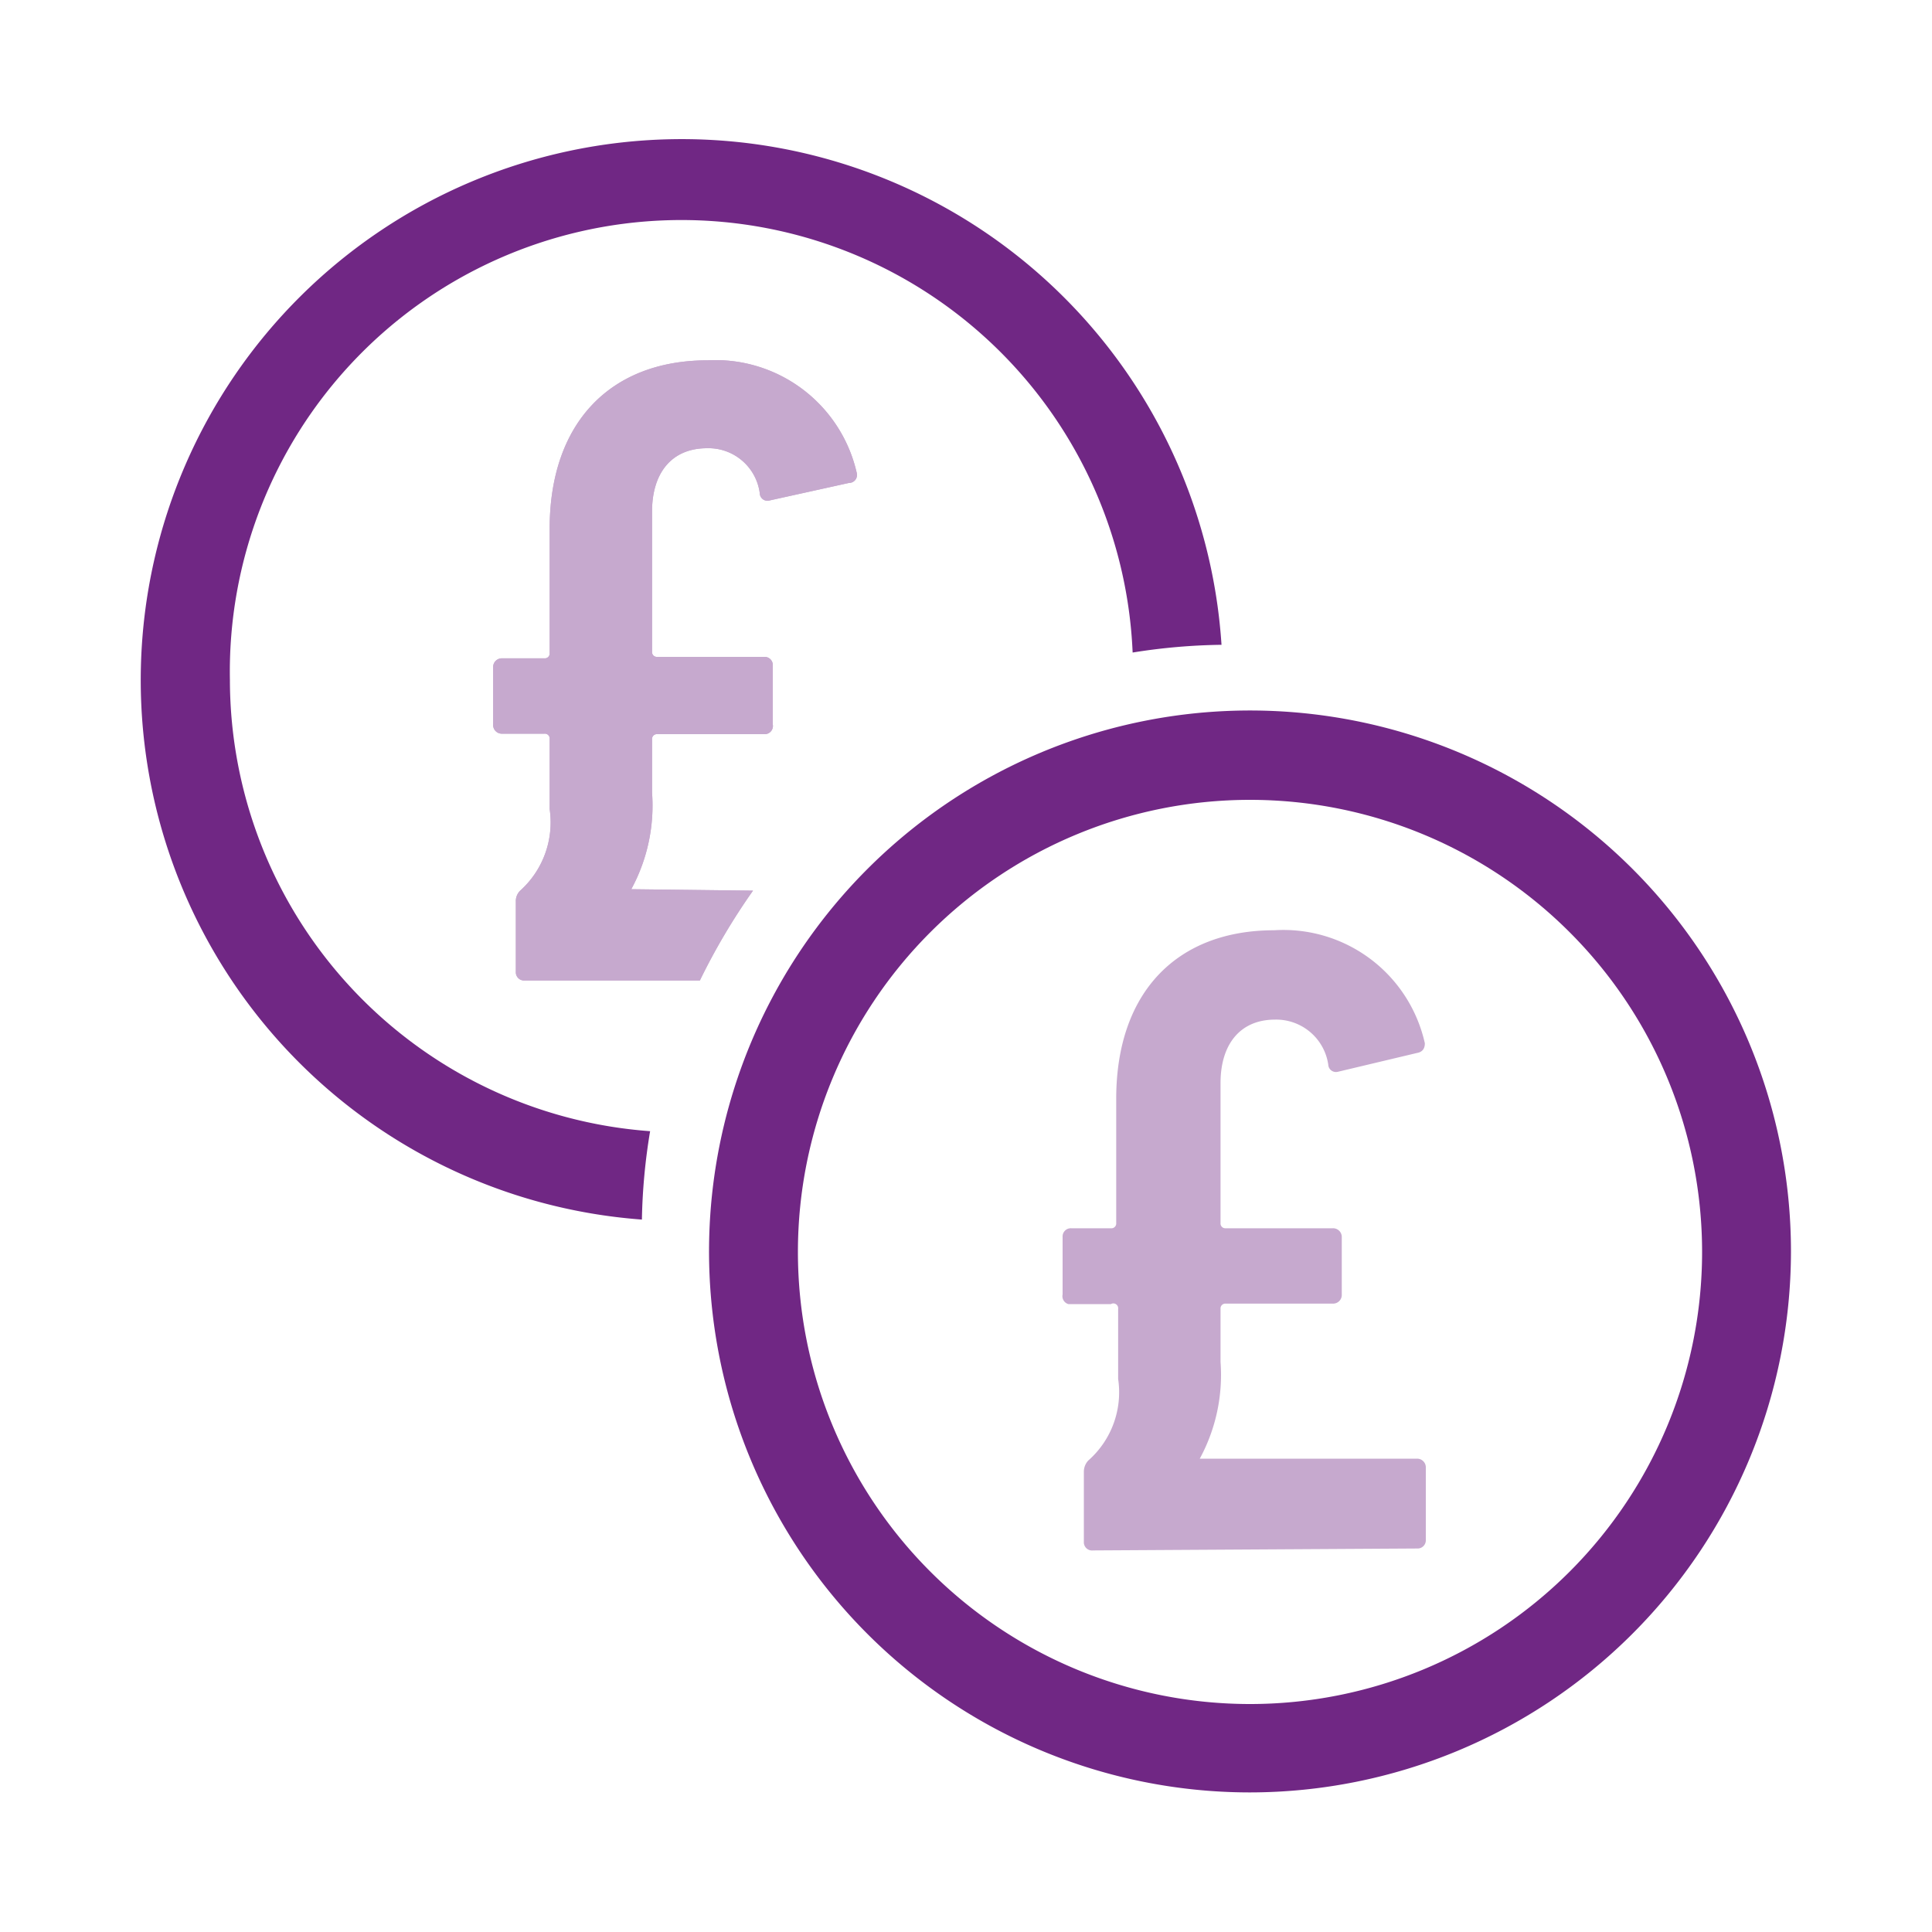 <svg xmlns="http://www.w3.org/2000/svg" viewBox="0 0 40 40"><defs><style>.a{fill:#702784;}.b{fill:#c6a9ce;}</style></defs><path class="a" d="M25.88,37.11a11.2,11.2,0,1,1,11.2-11.19A11.21,11.21,0,0,1,25.88,37.11Zm0-20.55a9.36,9.36,0,1,0,9.36,9.36A9.36,9.36,0,0,0,25.88,16.56Z"/><path class="b" d="M22.63,32.1a.17.17,0,0,1-.19-.18V30.47a.34.34,0,0,1,.09-.23,1.88,1.88,0,0,0,.62-1.69V27.1A.1.1,0,0,0,23,27h-.88A.17.17,0,0,1,22,26.8V25.61a.17.17,0,0,1,.18-.18H23a.1.1,0,0,0,.11-.11V22.75c0-2.21,1.26-3.49,3.27-3.49A3,3,0,0,1,29.5,21.6c0,.11-.05.18-.16.2l-1.64.39a.16.16,0,0,1-.2-.15,1.09,1.09,0,0,0-1.1-.93c-.74,0-1.13.53-1.13,1.31v2.9a.1.1,0,0,0,.11.11h2.21a.18.18,0,0,1,.19.18V26.8a.18.18,0,0,1-.19.19H25.38a.1.1,0,0,0-.11.11v1.1a3.63,3.63,0,0,1-.43,2v0h4.5a.18.18,0,0,1,.18.19v1.49a.17.17,0,0,1-.18.18Z"/><path class="b" d="M13.07,18.41v0a3.63,3.63,0,0,0,.43-2v-1.1a.1.1,0,0,1,.11-.11h2.22A.17.17,0,0,0,16,15V13.78a.17.17,0,0,0-.18-.18H13.61a.1.1,0,0,1-.11-.11v-2.9c0-.78.39-1.31,1.14-1.31a1.07,1.07,0,0,1,1.09.93.16.16,0,0,0,.21.15L17.57,10c.11,0,.19-.09.17-.2a3,3,0,0,0-3.09-2.34c-2,0-3.27,1.28-3.27,3.49v2.57a.1.1,0,0,1-.11.11H10.4a.18.18,0,0,0-.19.18V15a.18.18,0,0,0,.19.19h.87a.1.1,0,0,1,.11.11v1.45a1.9,1.9,0,0,1-.61,1.69.3.3,0,0,0-.09.23v1.45a.17.17,0,0,0,.18.18h3.63a13.37,13.37,0,0,1,1.1-1.86Z"/><path class="a" d="M4.76,14.08a9.35,9.35,0,0,1,18.69-.57,12.46,12.46,0,0,1,1.84-.16,11.2,11.2,0,1,0-12,11.9,12.33,12.33,0,0,1,.17-1.83A9.38,9.38,0,0,1,4.76,14.08Z"/><path class="b" d="M13.07,18.41v0a3.63,3.63,0,0,0,.43-2v-1.1a.1.1,0,0,1,.11-.11h2.22A.17.17,0,0,0,16,15V13.78a.17.17,0,0,0-.18-.18H13.61a.1.1,0,0,1-.11-.11v-2.9c0-.78.39-1.31,1.14-1.31a1.07,1.07,0,0,1,1.09.93.16.16,0,0,0,.21.15L17.57,10c.11,0,.19-.09.17-.2a3,3,0,0,0-3.09-2.34c-2,0-3.27,1.28-3.27,3.49v2.57a.1.1,0,0,1-.11.11H10.4a.18.18,0,0,0-.19.18V15a.18.18,0,0,0,.19.19h.87a.1.1,0,0,1,.11.11v1.45a1.9,1.9,0,0,1-.61,1.69.3.3,0,0,0-.09.23v1.45a.17.17,0,0,0,.18.18h3.63a13.37,13.37,0,0,1,1.1-1.86Z"/></svg>